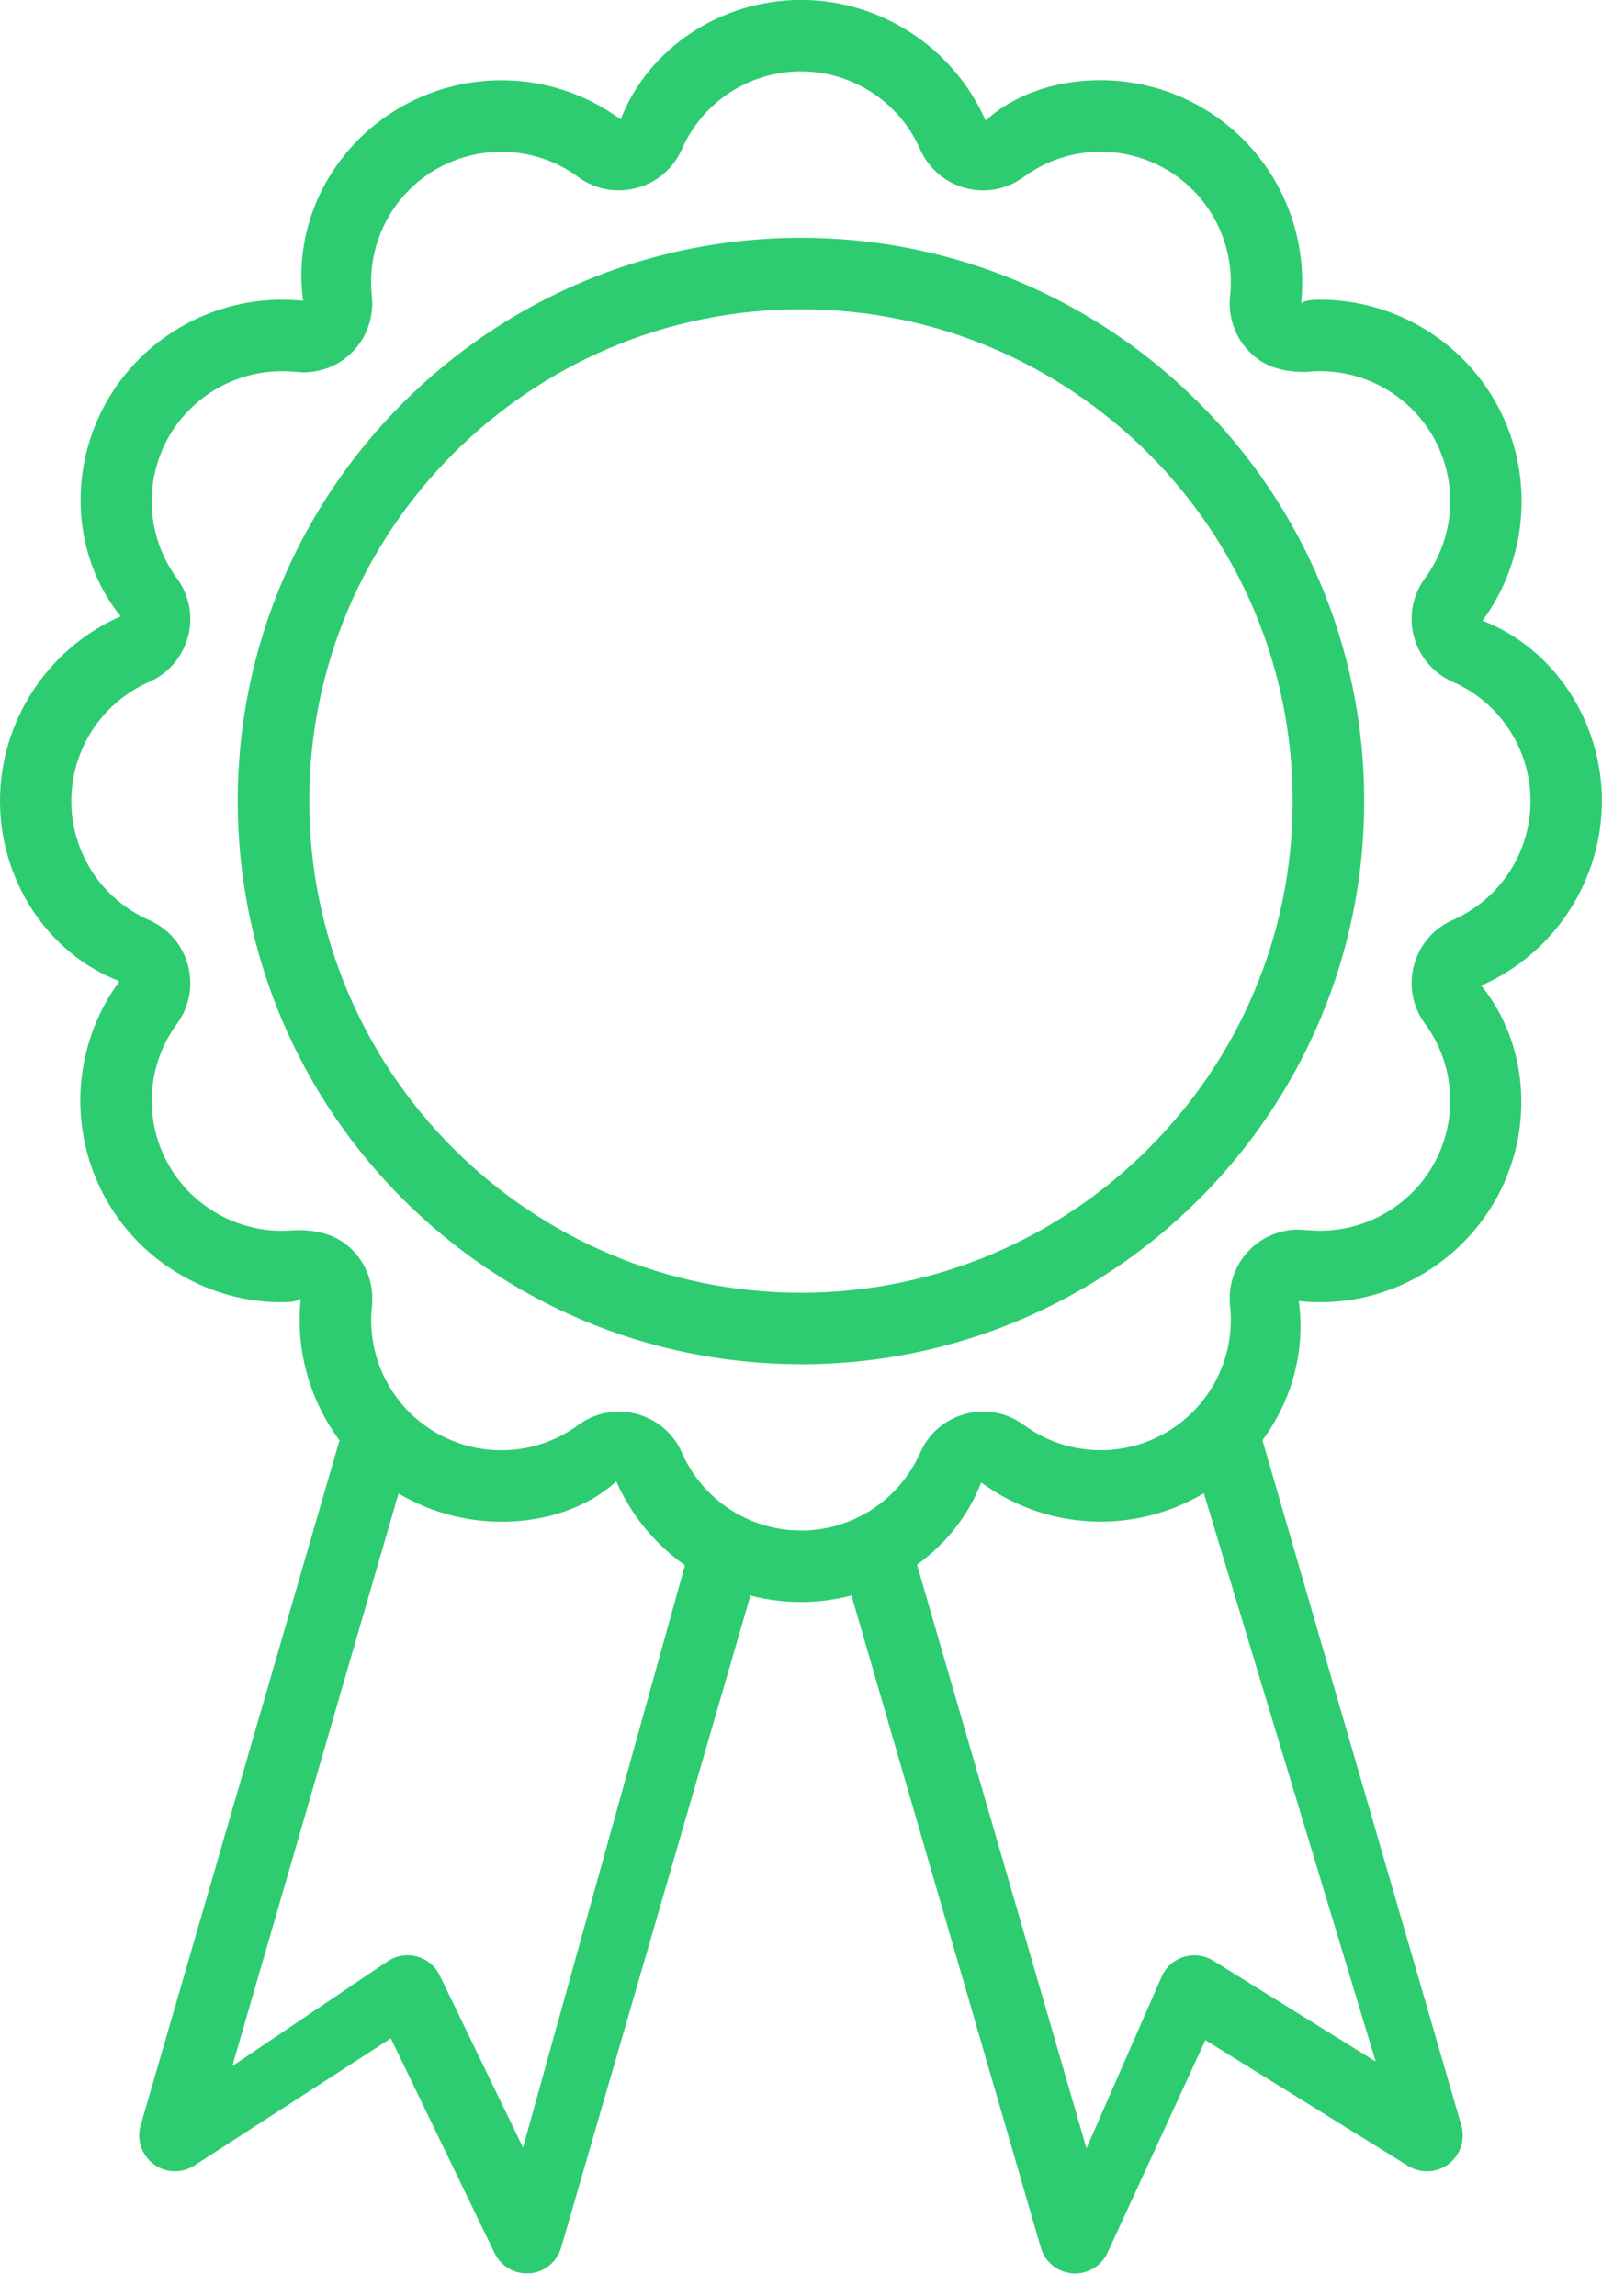 <?xml version="1.0" encoding="UTF-8"?>
<svg xmlns="http://www.w3.org/2000/svg" width="60" height="86" viewBox="0 0 60 86" fill="none">
  <g clip-path="url(#clip0_2055_269)">
    <path d="M29.999 60C27.003 60 24.289 58.227 23.083 55.482C21.971 56.493 20.407 56.993 18.789 56.993C17.459 56.993 16.146 56.642 14.999 55.979C12.416 54.488 10.95 51.608 11.264 48.643C11.088 48.759 10.82 48.773 10.558 48.773C7.87 48.773 5.362 47.327 4.018 44.998C2.522 42.403 2.699 39.167 4.473 36.75C1.779 35.711 0 32.972 0 29.998C0 27.025 1.773 24.289 4.518 23.083C2.705 20.836 2.533 17.571 4.018 14.999C5.365 12.669 7.872 11.224 10.558 11.224C10.823 11.224 11.088 11.238 11.354 11.266C10.95 8.389 12.413 5.509 14.999 4.018C16.146 3.357 17.45 3.007 18.772 3.007C20.392 3.007 21.94 3.515 23.247 4.472C24.289 1.779 27.028 -0.003 29.999 -0.003C32.969 -0.003 35.708 1.77 36.914 4.515C38.026 3.504 39.591 3.004 41.209 3.004C42.541 3.004 43.852 3.354 44.998 4.018C47.581 5.509 49.044 8.389 48.731 11.354C48.909 11.238 49.177 11.224 49.44 11.224C52.128 11.224 54.635 12.669 55.979 14.999C57.476 17.594 57.298 20.83 55.525 23.247C58.218 24.286 59.997 27.028 59.997 29.998C59.997 32.969 58.224 35.708 55.479 36.913C57.295 39.161 57.464 42.425 55.979 44.998C54.635 47.327 52.128 48.773 49.44 48.773C49.174 48.773 48.909 48.759 48.643 48.73C49.047 51.608 47.581 54.488 44.998 55.979C43.852 56.64 42.547 56.99 41.225 56.99C39.605 56.99 38.057 56.481 36.75 55.524C35.708 58.218 32.969 60 29.999 60ZM23.179 52.867C23.405 52.867 23.631 52.898 23.849 52.958C24.608 53.161 25.224 53.689 25.54 54.409C26.319 56.179 28.07 57.323 30.001 57.323C31.933 57.323 33.684 56.179 34.463 54.409C34.776 53.689 35.395 53.161 36.151 52.958C36.372 52.898 36.597 52.867 36.823 52.867C37.371 52.867 37.896 53.039 38.343 53.367C39.184 53.985 40.184 54.313 41.228 54.313C42.081 54.313 42.922 54.087 43.662 53.658C45.328 52.695 46.274 50.837 46.071 48.925C45.986 48.132 46.254 47.358 46.808 46.805C47.294 46.319 47.943 46.051 48.64 46.051C49.101 46.085 49.27 46.093 49.442 46.093C51.179 46.093 52.797 45.161 53.664 43.659C54.629 41.985 54.514 39.895 53.37 38.339C52.904 37.704 52.755 36.908 52.958 36.148C53.161 35.392 53.689 34.773 54.409 34.457C56.18 33.68 57.323 31.93 57.323 29.998C57.323 28.067 56.18 26.314 54.409 25.537C53.689 25.221 53.161 24.605 52.958 23.846C52.755 23.089 52.904 22.29 53.37 21.657C54.514 20.099 54.629 18.012 53.664 16.337C52.797 14.835 51.182 13.901 49.445 13.901C49.276 13.901 49.101 13.909 48.928 13.929H48.849C47.909 13.929 47.279 13.664 46.808 13.189C46.254 12.636 45.986 11.865 46.071 11.069C46.274 9.157 45.328 7.299 43.662 6.336C42.922 5.91 42.081 5.684 41.225 5.684C40.181 5.684 39.184 6.011 38.34 6.63C37.894 6.957 37.368 7.13 36.821 7.13C36.595 7.13 36.369 7.101 36.148 7.039C35.392 6.836 34.776 6.308 34.46 5.591C33.684 3.82 31.93 2.674 29.999 2.674C28.067 2.674 26.314 3.817 25.537 5.591C25.221 6.308 24.605 6.839 23.846 7.039C23.628 7.098 23.402 7.13 23.177 7.13C22.626 7.13 22.101 6.957 21.657 6.63C20.816 6.011 19.817 5.687 18.772 5.687C17.919 5.687 17.075 5.913 16.335 6.339C14.669 7.299 13.723 9.157 13.926 11.071C14.011 11.865 13.743 12.639 13.189 13.192C12.704 13.678 12.054 13.946 11.357 13.946C10.896 13.912 10.724 13.903 10.552 13.903C8.818 13.903 7.2 14.838 6.333 16.34C5.368 18.015 5.484 20.104 6.627 21.66C7.093 22.293 7.243 23.092 7.039 23.848C6.836 24.605 6.308 25.224 5.588 25.54C3.818 26.316 2.671 28.067 2.671 30.001C2.671 31.935 3.815 33.686 5.588 34.46C6.308 34.776 6.836 35.394 7.039 36.151C7.243 36.911 7.093 37.71 6.63 38.342C5.484 39.898 5.368 41.988 6.336 43.662C7.203 45.164 8.818 46.096 10.558 46.096C10.727 46.096 11.125 46.071 11.151 46.071C12.091 46.071 12.718 46.336 13.192 46.81C13.746 47.364 14.014 48.135 13.929 48.931C13.726 50.845 14.672 52.703 16.338 53.663C17.078 54.09 17.919 54.316 18.774 54.316C19.819 54.316 20.816 53.988 21.66 53.37C22.107 53.042 22.632 52.87 23.179 52.87V52.867Z" fill="#2ECC71"></path>
    <path d="M29.999 51.094C18.365 51.094 8.903 41.632 8.903 29.999C8.903 18.365 18.368 8.906 29.999 8.906C41.629 8.906 51.094 18.368 51.094 30.002C51.094 41.635 41.632 51.097 29.999 51.097V51.094ZM29.999 11.583C19.845 11.583 11.583 19.845 11.583 30.002C11.583 40.158 19.845 48.417 29.999 48.417C40.153 48.417 48.414 40.155 48.414 30.002C48.414 19.848 40.153 11.583 29.999 11.583Z" fill="#2ECC71"></path>
    <path d="M19.732 85.145C19.221 85.145 18.746 84.848 18.526 84.391L14.638 76.343L7.26 81.118C7.048 81.251 6.802 81.319 6.554 81.319C6.26 81.319 5.978 81.223 5.743 81.045C5.306 80.712 5.111 80.133 5.266 79.605L12.8 53.653C12.963 53.085 13.494 52.687 14.085 52.687C14.211 52.687 14.336 52.704 14.457 52.74C14.802 52.839 15.087 53.065 15.259 53.381C15.431 53.695 15.471 54.056 15.372 54.401L8.7 77.38L14.559 73.429C14.771 73.299 15.016 73.229 15.265 73.229C15.392 73.229 15.519 73.246 15.637 73.283C16.002 73.387 16.307 73.644 16.47 73.986L19.588 80.432L25.854 57.905C26.017 57.334 26.548 56.939 27.141 56.939C27.268 56.939 27.392 56.956 27.514 56.993C28.223 57.199 28.632 57.944 28.426 58.653L21.017 84.179C20.861 84.716 20.398 85.094 19.842 85.142H19.729L19.732 85.145Z" fill="#2ECC71"></path>
    <path d="M40.155 85.142C39.599 85.094 39.136 84.716 38.981 84.179L31.571 58.656C31.362 57.947 31.772 57.202 32.483 56.996C32.608 56.959 32.732 56.942 32.859 56.942C33.452 56.942 33.98 57.34 34.144 57.91L40.692 80.46L43.527 73.989C43.691 73.647 43.993 73.39 44.36 73.285C44.481 73.249 44.605 73.232 44.733 73.232C44.984 73.232 45.227 73.299 45.438 73.432L51.523 77.21L44.628 54.406C44.526 54.062 44.566 53.7 44.738 53.387C44.91 53.074 45.196 52.845 45.54 52.746C45.661 52.709 45.786 52.692 45.913 52.692C46.506 52.692 47.034 53.09 47.2 53.658L54.734 79.608C54.889 80.136 54.694 80.717 54.257 81.048C54.022 81.225 53.74 81.322 53.446 81.322C53.198 81.322 52.952 81.251 52.74 81.121L45.145 76.408L41.471 84.394C41.251 84.851 40.776 85.148 40.265 85.148H40.153L40.155 85.142Z" fill="#2ECC71"></path>
  </g>
  <defs>
    <clipPath id="clip0_2055_269">
      <rect width="60" height="85.145" fill="white"></rect>
    </clipPath>
  </defs>
</svg>
